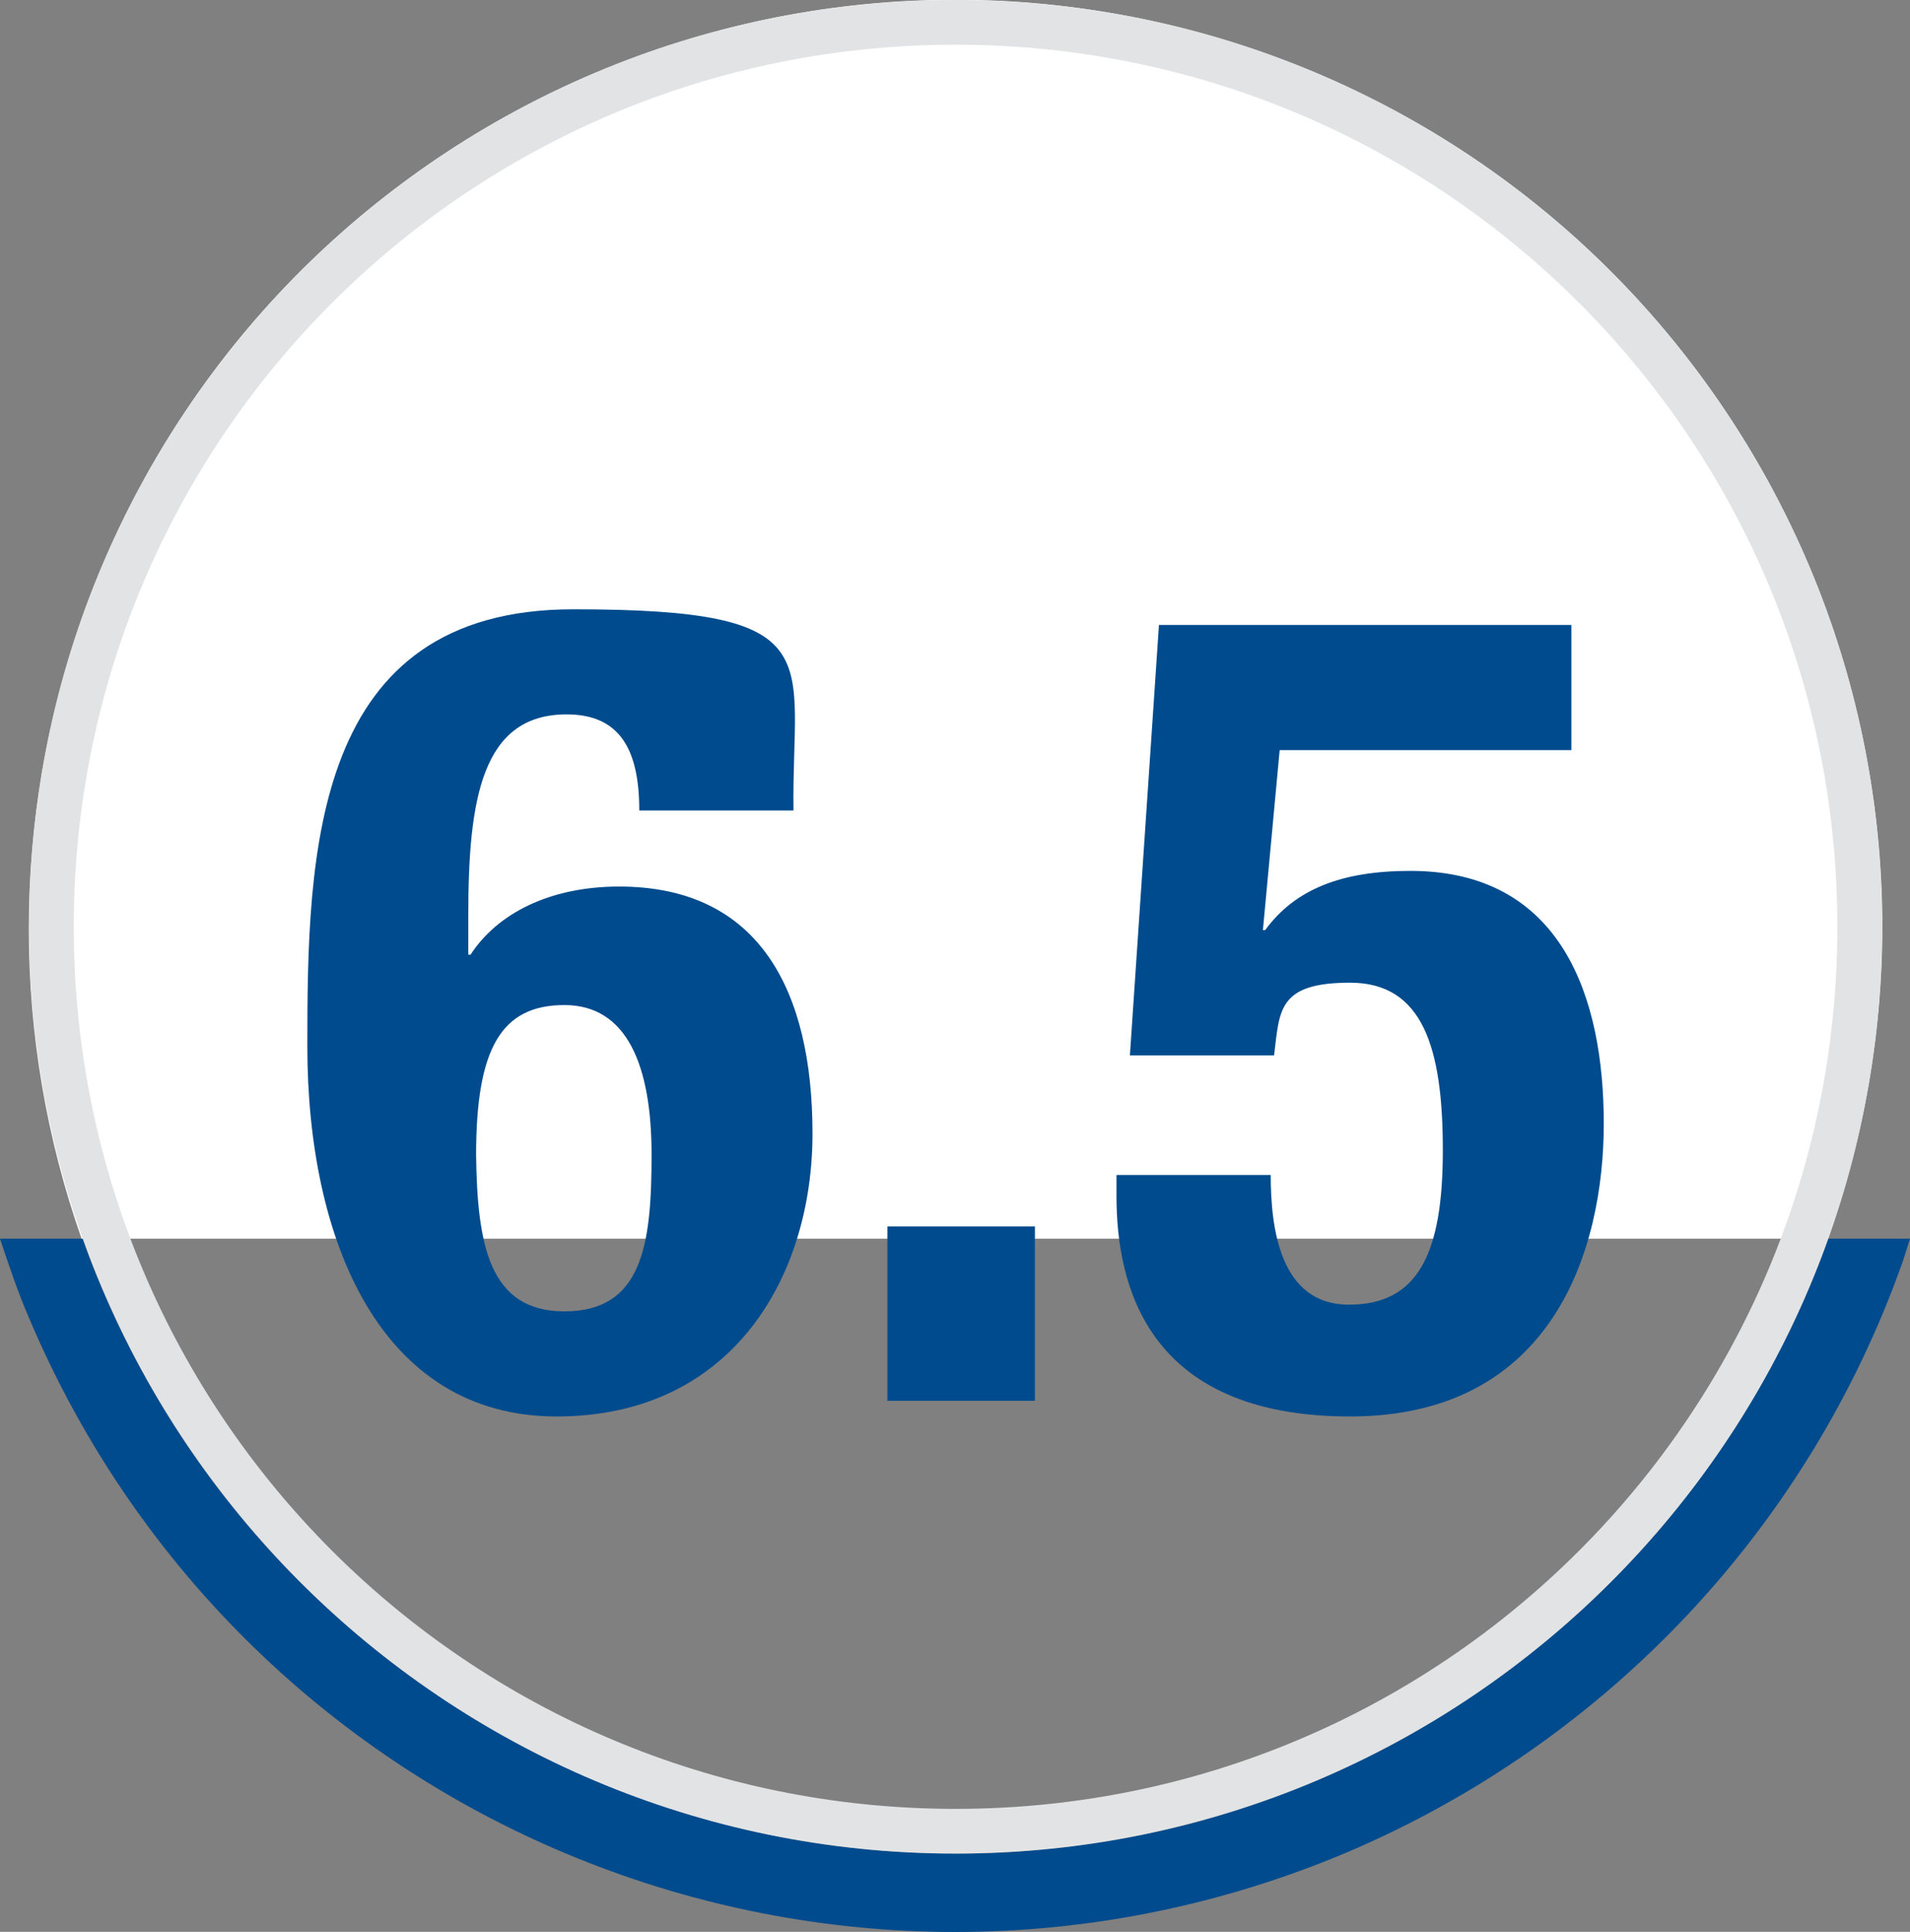 <?xml version="1.0" encoding="UTF-8"?>
<svg xmlns="http://www.w3.org/2000/svg" version="1.1" viewBox="0 0 170.9 172.8">
  <rect x="0" y="0" width="170.9" height="172.8" fill="#808080" stroke="none"/>
  <defs>
    <style>
      .cls-1 {
        fill: #fff;
      }

      .cls-2 {
        fill: none;
      }

      .cls-3 {
        fill: #004b8d;
      }

      .cls-4 {
        fill: #e2e3e4;
      }
    </style>
  </defs>
  <!-- Generator: Adobe Illustrator 28.6.0, SVG Export Plug-In . SVG Version: 1.2.0 Build 709)  -->
  <g>
    <g id="Layer_1">
      <g id="Layer_1-2" data-name="Layer_1">
        <path class="cls-2" d="M85.5,165.8c35,0,66.3-22,78.1-55H7.4c.5,1.5,1.1,2.9,1.7,4.4,13,30.7,43.1,50.6,76.4,50.6Z"/>
        <path class="cls-3" d="M85.5,165.8c-33.3,0-63.4-19.9-76.4-50.6-.6-1.4-1.2-2.9-1.7-4.4H0c.8,2.4,1.6,4.8,2.6,7.1,19.4,45.8,72.1,67.1,117.9,47.8,23.3-9.9,41.4-29.1,49.8-53,.2-.6.4-1.3.6-1.9h-7.4c-11.7,33-43,55-78,55h0Z"/>
        <path class="cls-1" d="M163.7,110.4c15.2-43.2-7.5-90.5-50.7-105.7S22.5,12.2,7.3,55.4c-6.3,17.9-6.3,37.5,0,55.4h156.2s.1-.3.1-.4h0Z"/>
        <path class="cls-4" d="M85.5,4c43.6,0,78.9,35.3,78.9,78.9s-35.3,78.9-78.9,78.9S6.6,126.5,6.6,82.9h0C6.6,39.3,41.9,4,85.5,4M85.5,0C39.7,0,2.6,37.1,2.6,82.9s37.1,82.9,82.9,82.9,82.9-37.1,82.9-82.9h0C168.4,37.1,131.3,0,85.5,0Z"/>
      </g>
      <g>
        <path class="cls-3" d="M57.2,72.5c0-5.4-1.7-8.6-6.5-8.6-7.6,0-8.8,7.6-8.8,18v3.5h.2c2.4-3.7,7.1-6.1,13.3-6.1,12.6,0,17.3,9.4,17.3,22.1s-7.1,25.3-22.9,25.3-22.3-15.8-22.3-33.1.4-39.1,23.8-39.1,19.5,4.3,19.7,18h-13.8ZM50.5,117.3c7,0,7.8-6,7.8-14s-2.2-13.4-7.8-13.4-7.9,3.8-7.9,13.4c.1,8.1,1.2,14,7.9,14Z"/>
        <path class="cls-3" d="M92.6,109.7v15.6h-13.2v-15.6h13.2Z"/>
        <path class="cls-3" d="M140.6,67.1h-26.1l-1.5,16.1h.2c2.7-3.7,6.9-5.3,13-5.3,13.6,0,17.3,11.4,17.3,22.6s-4.5,26.2-22.7,26.2-20.9-11.8-20.9-19.7v-1.9h13.8c0,4.7.8,11.6,7,11.6s8.4-4.6,8.4-13.8-1.8-15-8.3-15-6.3,2.5-6.8,6.5h-12.9l2.6-38.5h36.9v11.2Z"/>
      </g>
    </g>
  </g>
</svg>